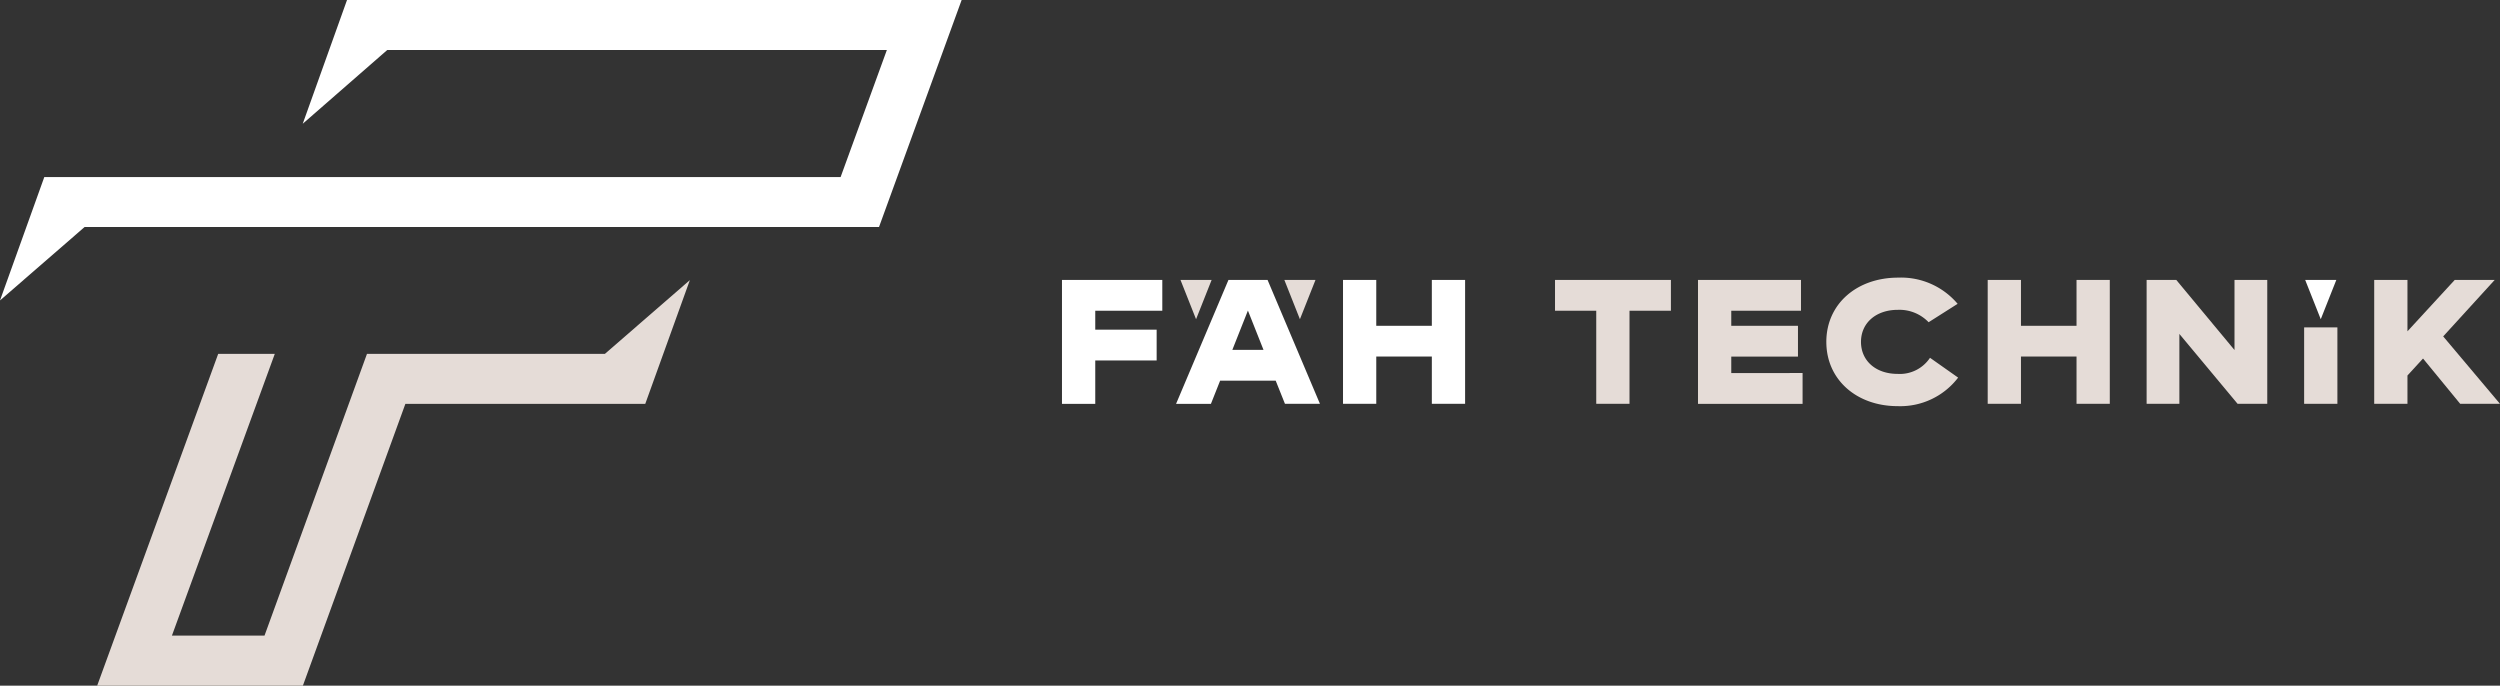 <?xml version="1.0" encoding="UTF-8"?> <svg xmlns="http://www.w3.org/2000/svg" xmlns:xlink="http://www.w3.org/1999/xlink" width="219.042" height="60.078" viewBox="0 0 219.042 60.078"><rect x="0" y="0" width="219.042" height="60.078" fill="#333333" stroke="none"/> <defs> <clipPath id="clip-path"> <rect id="Rectangle_14" data-name="Rectangle 14" width="219.042" height="60.078" fill="#e5dcd7"></rect> </clipPath> </defs> <g id="logo-light" transform="translate(0 0)"> <path id="Path_1" data-name="Path 1" d="M30.405,0,26.524,10.844l7.409-6.466H77.705L73.652,15.512H3.882L0,26.323,7.41,19.891H77.016L84.256,0Z" transform="translate(0 0)" fill="#fff"></path> <path id="Path_2" data-name="Path 2" d="M99.5,28.157v1.659h5.379v2.7H99.5v3.8H96.584V25.46h8.79v2.7Z" transform="translate(-3.537 -0.932)" fill="#fff"></path> <path id="Path_3" data-name="Path 3" d="M114.62,31.584l-1.365-3.442-1.364,3.442Zm1.069,2.7h-4.868l-.806,2.031h-3.054L111.55,25.46h3.427l4.589,10.852H116.5Z" transform="translate(-3.917 -0.932)" fill="#fff"></path> <path id="Path_4" data-name="Path 4" d="M132.84,25.46V36.312h-2.914v-4.14h-4.869v4.14h-2.914V25.46h2.914v4.015h4.869V25.46Z" transform="translate(-4.473 -0.932)" fill="#fff"></path> <path id="Path_5" data-name="Path 5" d="M209.651,25.46l1.364,3.442,1.364-3.442Z" transform="translate(-7.678 -0.932)" fill="#fff"></path> <path id="Path_6" data-name="Path 6" d="M53.322,31.939H32.477L23.5,56.622H15.388L24.4,31.939H19.441L8.837,61.011H26.861l8.981-24.694H56.86l3.908-10.842Z" transform="translate(-0.324 -0.933)" fill="#e5dcd7"></path> <path id="Path_7" data-name="Path 7" d="M151.579,28.157h-3.628v8.155h-2.914V28.157h-3.613v-2.7h10.155Z" transform="translate(-5.179 -0.932)" fill="#e5dcd7"></path> <path id="Path_8" data-name="Path 8" d="M163.592,33.615v2.7h-9.163V25.46h9.023v2.7h-6.108v1.318h5.844v2.7h-5.844v1.442Z" transform="translate(-5.656 -0.932)" fill="#e5dcd7"></path> <g id="Group_2" data-name="Group 2" transform="translate(0 0)"> <g id="Group_1" data-name="Group 1" clip-path="url(#clip-path)"> <path id="Path_9" data-name="Path 9" d="M166.1,30.878c0-3.318,2.667-5.628,6.295-5.628a6.49,6.49,0,0,1,5.209,2.295l-2.542,1.613a3.54,3.54,0,0,0-2.7-1.086c-1.907,0-3.225,1.147-3.225,2.806s1.3,2.806,3.209,2.806a3.172,3.172,0,0,0,2.838-1.411l2.464,1.737a6.374,6.374,0,0,1-5.3,2.5c-3.581,0-6.247-2.31-6.247-5.628" transform="translate(-6.083 -0.925)" fill="#e5dcd7"></path> </g> </g> <path id="Path_10" data-name="Path 10" d="M191.474,25.46V36.312H188.56v-4.14h-4.868v4.14h-2.915V25.46h2.915v4.015h4.868V25.46Z" transform="translate(-6.621 -0.932)" fill="#e5dcd7"></path> <path id="Path_11" data-name="Path 11" d="M205.8,25.46V36.312h-2.6l-5.1-6.123v6.123H195.23V25.46h2.6l5.1,6.14V25.46Z" transform="translate(-7.15 -0.932)" fill="#e5dcd7"></path> <rect id="Rectangle_15" data-name="Rectangle 15" width="2.914" height="6.695" transform="translate(201.881 28.685)" fill="#e5dcd7"></rect> <path id="Path_12" data-name="Path 12" d="M222.982,25.46l-4.14,4.5v-4.5h-2.914V36.313h2.914V33.832l1.364-1.488,3.256,3.969h3.487l-4.976-5.907,4.511-4.945Z" transform="translate(-7.908 -0.932)" fill="#e5dcd7"></path> <path id="Path_13" data-name="Path 13" d="M116.809,25.46l1.364,3.442,1.364-3.442Z" transform="translate(-4.278 -0.932)" fill="#e5dcd7"></path> <path id="Path_14" data-name="Path 14" d="M107.363,25.46l1.364,3.442,1.364-3.442Z" transform="translate(-3.932 -0.932)" fill="#e5dcd7"></path> </g> </svg> 